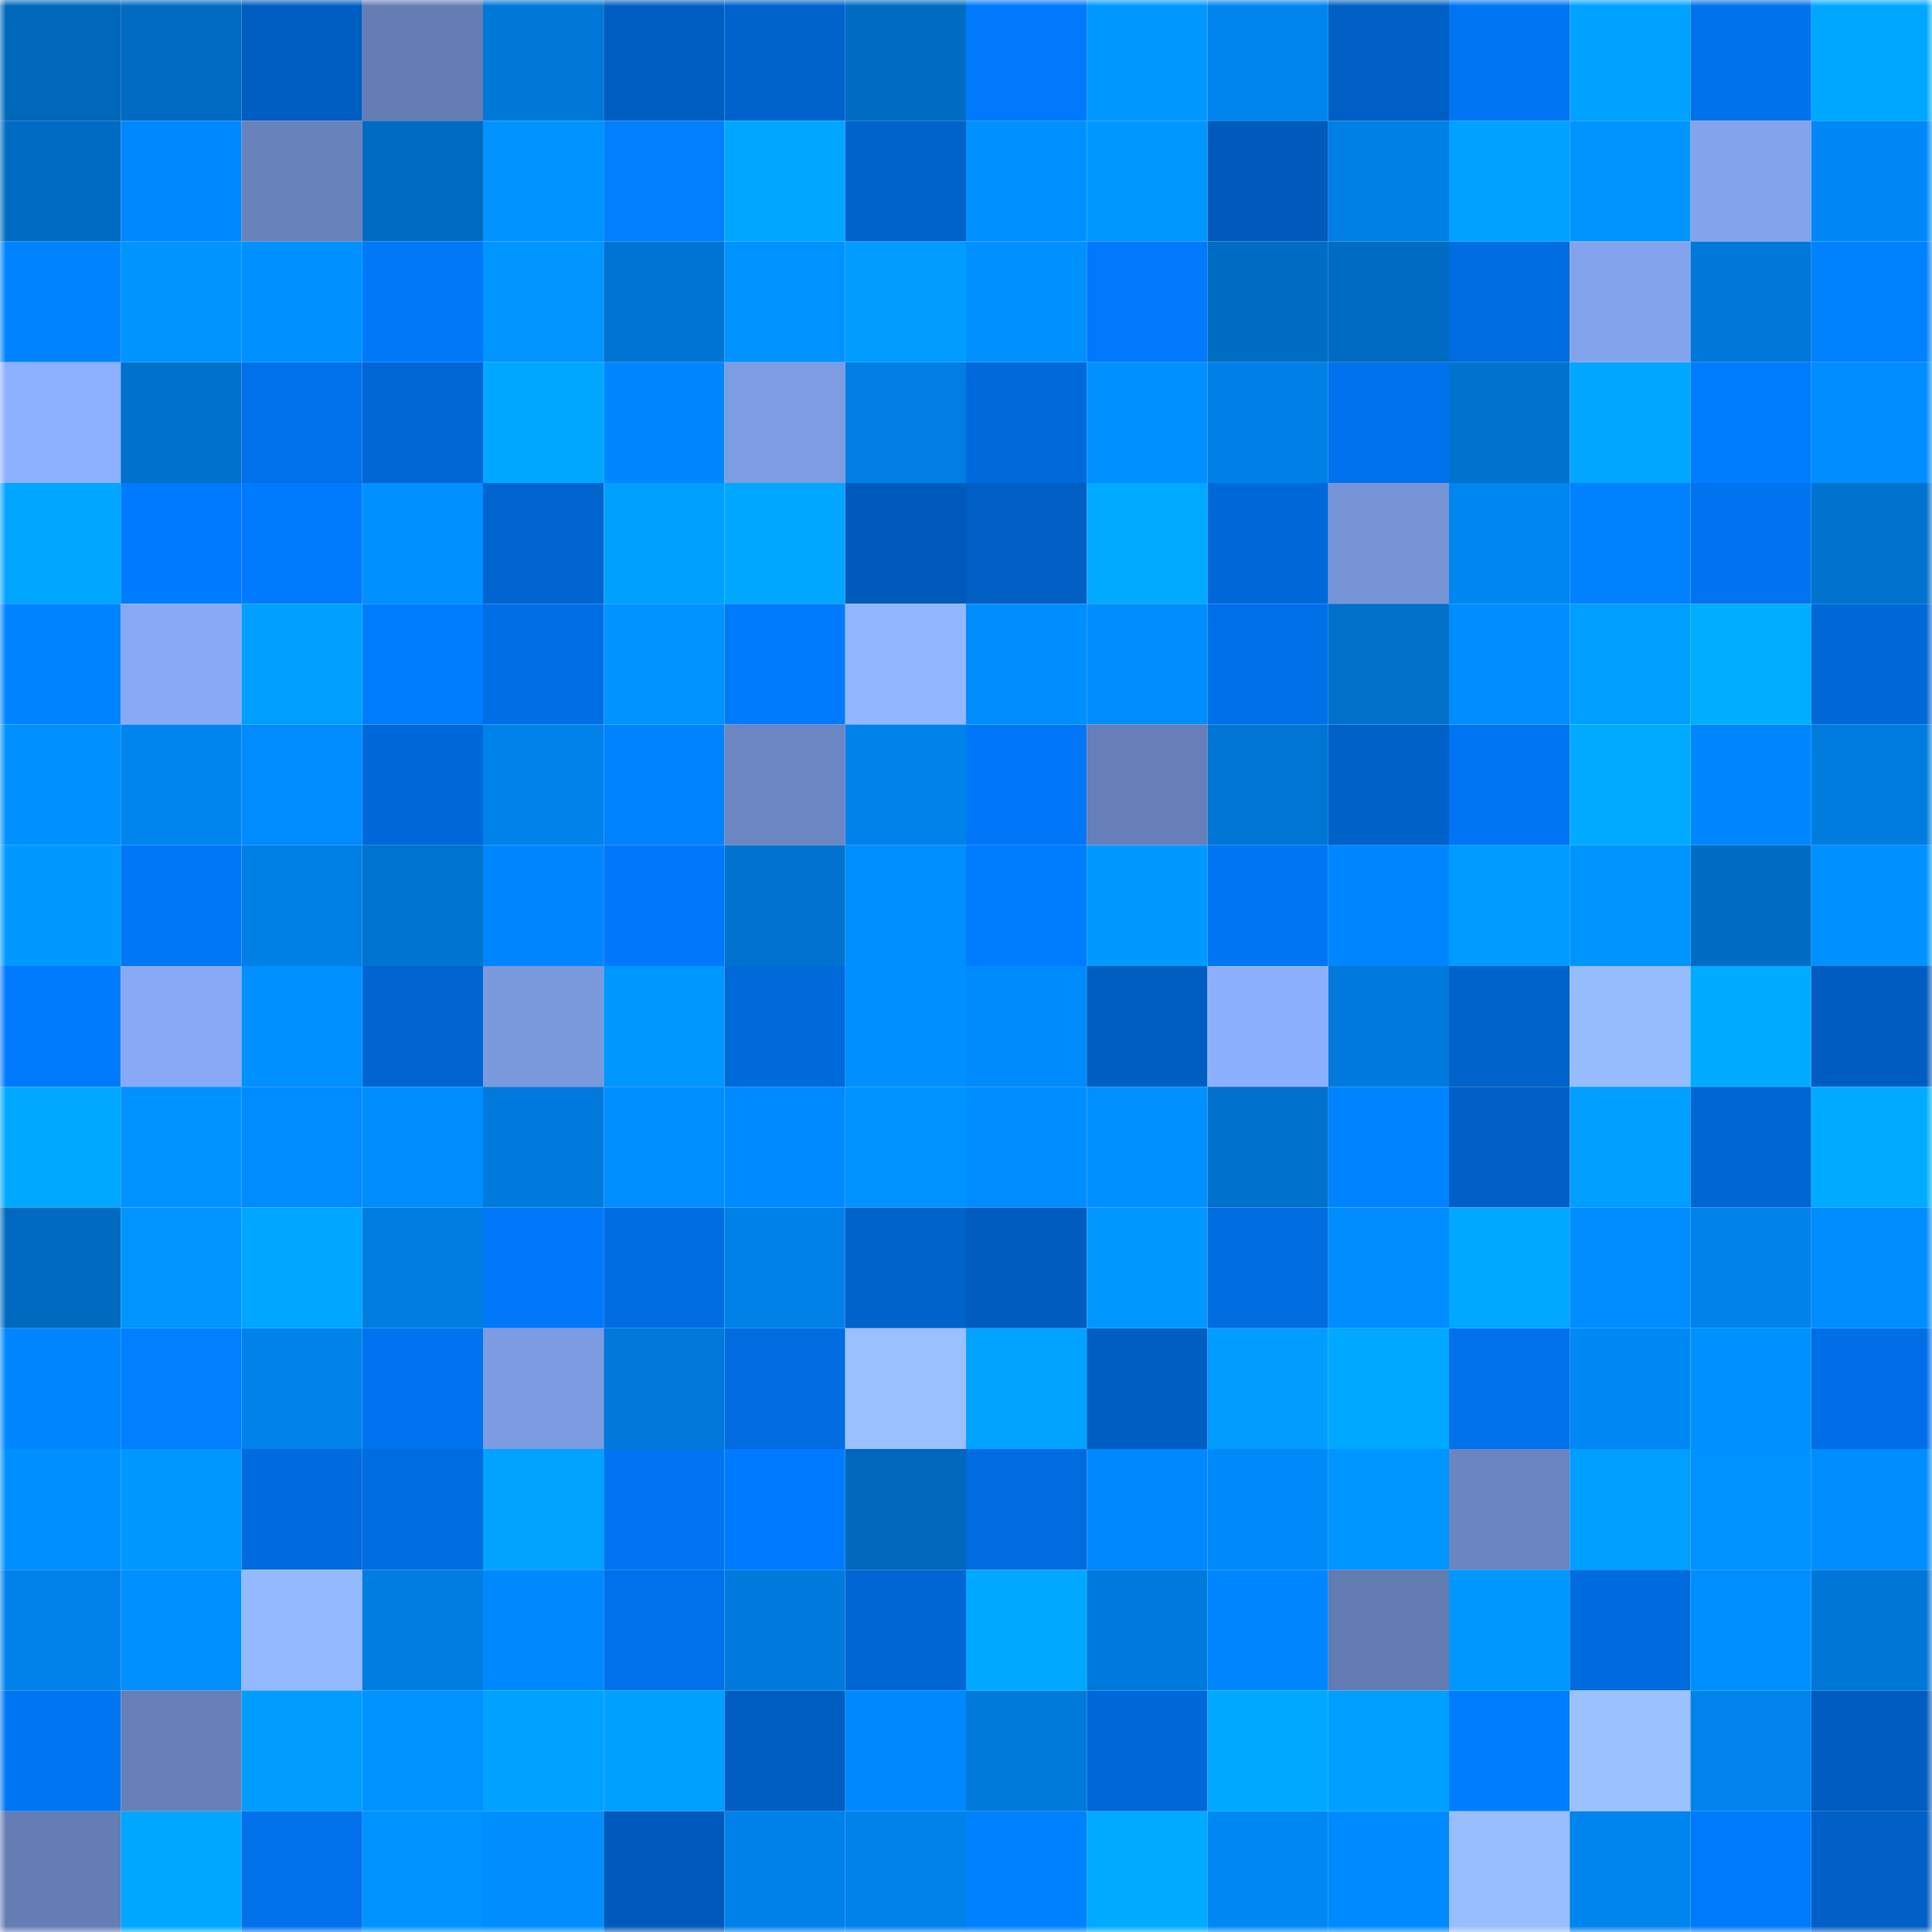 <svg viewBox="0 0 160 160" fill="none" role="img" xmlns="http://www.w3.org/2000/svg" width="240" height="240" name="ens%2Cwolcan.eth"><mask id="2042867689" mask-type="alpha" maskUnits="userSpaceOnUse" x="0" y="0" width="160" height="160"><rect width="160" height="160" fill="#FFFFFF"></rect></mask><g mask="url(#2042867689)"><rect x="0" y="0" width="10" height="10" fill="#0068bb"></rect><rect x="10" y="0" width="10" height="10" fill="#006bc1"></rect><rect x="20" y="0" width="10" height="10" fill="#005dc1"></rect><rect x="30" y="0" width="10" height="10" fill="#647db5"></rect><rect x="40" y="0" width="10" height="10" fill="#0078d8"></rect><rect x="50" y="0" width="10" height="10" fill="#005ec3"></rect><rect x="60" y="0" width="10" height="10" fill="#0062cb"></rect><rect x="70" y="0" width="10" height="10" fill="#006cc4"></rect><rect x="80" y="0" width="10" height="10" fill="#0079fc"></rect><rect x="90" y="0" width="10" height="10" fill="#0098ff"></rect><rect x="100" y="0" width="10" height="10" fill="#0084ee"></rect><rect x="110" y="0" width="10" height="10" fill="#005fc5"></rect><rect x="120" y="0" width="10" height="10" fill="#0075f3"></rect><rect x="130" y="0" width="10" height="10" fill="#00a2ff"></rect><rect x="140" y="0" width="10" height="10" fill="#0072ec"></rect><rect x="150" y="0" width="10" height="10" fill="#00a7ff"></rect><rect x="0" y="10" width="10" height="10" fill="#006bc2"></rect><rect x="10" y="10" width="10" height="10" fill="#0088ff"></rect><rect x="20" y="10" width="10" height="10" fill="#6882bc"></rect><rect x="30" y="10" width="10" height="10" fill="#006bc2"></rect><rect x="40" y="10" width="10" height="10" fill="#0092ff"></rect><rect x="50" y="10" width="10" height="10" fill="#0080ff"></rect><rect x="60" y="10" width="10" height="10" fill="#00a6ff"></rect><rect x="70" y="10" width="10" height="10" fill="#0062cb"></rect><rect x="80" y="10" width="10" height="10" fill="#0091ff"></rect><rect x="90" y="10" width="10" height="10" fill="#0098ff"></rect><rect x="100" y="10" width="10" height="10" fill="#005bbc"></rect><rect x="110" y="10" width="10" height="10" fill="#007fe5"></rect><rect x="120" y="10" width="10" height="10" fill="#00a1ff"></rect><rect x="130" y="10" width="10" height="10" fill="#0094ff"></rect><rect x="140" y="10" width="10" height="10" fill="#83a3ec"></rect><rect x="150" y="10" width="10" height="10" fill="#0089f6"></rect><rect x="0" y="20" width="10" height="10" fill="#0083ff"></rect><rect x="10" y="20" width="10" height="10" fill="#0094ff"></rect><rect x="20" y="20" width="10" height="10" fill="#0090ff"></rect><rect x="30" y="20" width="10" height="10" fill="#0078f8"></rect><rect x="40" y="20" width="10" height="10" fill="#0095ff"></rect><rect x="50" y="20" width="10" height="10" fill="#0074d2"></rect><rect x="60" y="20" width="10" height="10" fill="#0092ff"></rect><rect x="70" y="20" width="10" height="10" fill="#009cff"></rect><rect x="80" y="20" width="10" height="10" fill="#0091ff"></rect><rect x="90" y="20" width="10" height="10" fill="#0079fb"></rect><rect x="100" y="20" width="10" height="10" fill="#006dc4"></rect><rect x="110" y="20" width="10" height="10" fill="#006bc2"></rect><rect x="120" y="20" width="10" height="10" fill="#006ce1"></rect><rect x="130" y="20" width="10" height="10" fill="#83a4ed"></rect><rect x="140" y="20" width="10" height="10" fill="#0078d9"></rect><rect x="150" y="20" width="10" height="10" fill="#0082ff"></rect><rect x="0" y="30" width="10" height="10" fill="#8db0ff"></rect><rect x="10" y="30" width="10" height="10" fill="#0071cc"></rect><rect x="20" y="30" width="10" height="10" fill="#0071eb"></rect><rect x="30" y="30" width="10" height="10" fill="#0067d5"></rect><rect x="40" y="30" width="10" height="10" fill="#00a7ff"></rect><rect x="50" y="30" width="10" height="10" fill="#0087ff"></rect><rect x="60" y="30" width="10" height="10" fill="#7d9ce2"></rect><rect x="70" y="30" width="10" height="10" fill="#007ee3"></rect><rect x="80" y="30" width="10" height="10" fill="#006adb"></rect><rect x="90" y="30" width="10" height="10" fill="#0090ff"></rect><rect x="100" y="30" width="10" height="10" fill="#0080e6"></rect><rect x="110" y="30" width="10" height="10" fill="#0072ed"></rect><rect x="120" y="30" width="10" height="10" fill="#0073cf"></rect><rect x="130" y="30" width="10" height="10" fill="#00a6ff"></rect><rect x="140" y="30" width="10" height="10" fill="#007cff"></rect><rect x="150" y="30" width="10" height="10" fill="#008dff"></rect><rect x="0" y="40" width="10" height="10" fill="#00a5ff"></rect><rect x="10" y="40" width="10" height="10" fill="#007bff"></rect><rect x="20" y="40" width="10" height="10" fill="#007afd"></rect><rect x="30" y="40" width="10" height="10" fill="#0090ff"></rect><rect x="40" y="40" width="10" height="10" fill="#0064cf"></rect><rect x="50" y="40" width="10" height="10" fill="#00a0ff"></rect><rect x="60" y="40" width="10" height="10" fill="#00a7ff"></rect><rect x="70" y="40" width="10" height="10" fill="#005abc"></rect><rect x="80" y="40" width="10" height="10" fill="#005ec4"></rect><rect x="90" y="40" width="10" height="10" fill="#00aaff"></rect><rect x="100" y="40" width="10" height="10" fill="#0069da"></rect><rect x="110" y="40" width="10" height="10" fill="#7794d6"></rect><rect x="120" y="40" width="10" height="10" fill="#0086f1"></rect><rect x="130" y="40" width="10" height="10" fill="#0082ff"></rect><rect x="140" y="40" width="10" height="10" fill="#0074f0"></rect><rect x="150" y="40" width="10" height="10" fill="#0073cf"></rect><rect x="0" y="50" width="10" height="10" fill="#0083ff"></rect><rect x="10" y="50" width="10" height="10" fill="#88aaf6"></rect><rect x="20" y="50" width="10" height="10" fill="#009fff"></rect><rect x="30" y="50" width="10" height="10" fill="#007dff"></rect><rect x="40" y="50" width="10" height="10" fill="#006ee4"></rect><rect x="50" y="50" width="10" height="10" fill="#0093ff"></rect><rect x="60" y="50" width="10" height="10" fill="#007afc"></rect><rect x="70" y="50" width="10" height="10" fill="#92b6ff"></rect><rect x="80" y="50" width="10" height="10" fill="#008eff"></rect><rect x="90" y="50" width="10" height="10" fill="#008eff"></rect><rect x="100" y="50" width="10" height="10" fill="#0070e8"></rect><rect x="110" y="50" width="10" height="10" fill="#0070c9"></rect><rect x="120" y="50" width="10" height="10" fill="#008dff"></rect><rect x="130" y="50" width="10" height="10" fill="#009eff"></rect><rect x="140" y="50" width="10" height="10" fill="#00adff"></rect><rect x="150" y="50" width="10" height="10" fill="#0068d7"></rect><rect x="0" y="60" width="10" height="10" fill="#0091ff"></rect><rect x="10" y="60" width="10" height="10" fill="#0085ef"></rect><rect x="20" y="60" width="10" height="10" fill="#008bff"></rect><rect x="30" y="60" width="10" height="10" fill="#0069d9"></rect><rect x="40" y="60" width="10" height="10" fill="#0082eb"></rect><rect x="50" y="60" width="10" height="10" fill="#0083ff"></rect><rect x="60" y="60" width="10" height="10" fill="#6c86c2"></rect><rect x="70" y="60" width="10" height="10" fill="#0082eb"></rect><rect x="80" y="60" width="10" height="10" fill="#0077f8"></rect><rect x="90" y="60" width="10" height="10" fill="#667fb8"></rect><rect x="100" y="60" width="10" height="10" fill="#0075d3"></rect><rect x="110" y="60" width="10" height="10" fill="#0061c9"></rect><rect x="120" y="60" width="10" height="10" fill="#0075f3"></rect><rect x="130" y="60" width="10" height="10" fill="#00abff"></rect><rect x="140" y="60" width="10" height="10" fill="#0087ff"></rect><rect x="150" y="60" width="10" height="10" fill="#007cdf"></rect><rect x="0" y="70" width="10" height="10" fill="#009aff"></rect><rect x="10" y="70" width="10" height="10" fill="#0077f7"></rect><rect x="20" y="70" width="10" height="10" fill="#007fe5"></rect><rect x="30" y="70" width="10" height="10" fill="#0074d1"></rect><rect x="40" y="70" width="10" height="10" fill="#0086ff"></rect><rect x="50" y="70" width="10" height="10" fill="#0078f9"></rect><rect x="60" y="70" width="10" height="10" fill="#0073d0"></rect><rect x="70" y="70" width="10" height="10" fill="#008fff"></rect><rect x="80" y="70" width="10" height="10" fill="#007cff"></rect><rect x="90" y="70" width="10" height="10" fill="#009aff"></rect><rect x="100" y="70" width="10" height="10" fill="#0076f4"></rect><rect x="110" y="70" width="10" height="10" fill="#0087ff"></rect><rect x="120" y="70" width="10" height="10" fill="#009bff"></rect><rect x="130" y="70" width="10" height="10" fill="#0094ff"></rect><rect x="140" y="70" width="10" height="10" fill="#006dc5"></rect><rect x="150" y="70" width="10" height="10" fill="#0091ff"></rect><rect x="0" y="80" width="10" height="10" fill="#007afc"></rect><rect x="10" y="80" width="10" height="10" fill="#88aaf6"></rect><rect x="20" y="80" width="10" height="10" fill="#0090ff"></rect><rect x="30" y="80" width="10" height="10" fill="#0065d1"></rect><rect x="40" y="80" width="10" height="10" fill="#7b99dd"></rect><rect x="50" y="80" width="10" height="10" fill="#0097ff"></rect><rect x="60" y="80" width="10" height="10" fill="#006adb"></rect><rect x="70" y="80" width="10" height="10" fill="#008fff"></rect><rect x="80" y="80" width="10" height="10" fill="#008bfc"></rect><rect x="90" y="80" width="10" height="10" fill="#005dc1"></rect><rect x="100" y="80" width="10" height="10" fill="#8db0fe"></rect><rect x="110" y="80" width="10" height="10" fill="#007add"></rect><rect x="120" y="80" width="10" height="10" fill="#0062cb"></rect><rect x="130" y="80" width="10" height="10" fill="#97bdff"></rect><rect x="140" y="80" width="10" height="10" fill="#00acff"></rect><rect x="150" y="80" width="10" height="10" fill="#005cc0"></rect><rect x="0" y="90" width="10" height="10" fill="#00a9ff"></rect><rect x="10" y="90" width="10" height="10" fill="#0092ff"></rect><rect x="20" y="90" width="10" height="10" fill="#008bff"></rect><rect x="30" y="90" width="10" height="10" fill="#008eff"></rect><rect x="40" y="90" width="10" height="10" fill="#007adc"></rect><rect x="50" y="90" width="10" height="10" fill="#008fff"></rect><rect x="60" y="90" width="10" height="10" fill="#008aff"></rect><rect x="70" y="90" width="10" height="10" fill="#0093ff"></rect><rect x="80" y="90" width="10" height="10" fill="#008dff"></rect><rect x="90" y="90" width="10" height="10" fill="#0090ff"></rect><rect x="100" y="90" width="10" height="10" fill="#0071cc"></rect><rect x="110" y="90" width="10" height="10" fill="#0083ff"></rect><rect x="120" y="90" width="10" height="10" fill="#005fc6"></rect><rect x="130" y="90" width="10" height="10" fill="#009eff"></rect><rect x="140" y="90" width="10" height="10" fill="#0066d3"></rect><rect x="150" y="90" width="10" height="10" fill="#00abff"></rect><rect x="0" y="100" width="10" height="10" fill="#006ac0"></rect><rect x="10" y="100" width="10" height="10" fill="#0095ff"></rect><rect x="20" y="100" width="10" height="10" fill="#00a6ff"></rect><rect x="30" y="100" width="10" height="10" fill="#007de1"></rect><rect x="40" y="100" width="10" height="10" fill="#0078f9"></rect><rect x="50" y="100" width="10" height="10" fill="#006de2"></rect><rect x="60" y="100" width="10" height="10" fill="#0081e8"></rect><rect x="70" y="100" width="10" height="10" fill="#0062cb"></rect><rect x="80" y="100" width="10" height="10" fill="#005cbf"></rect><rect x="90" y="100" width="10" height="10" fill="#0098ff"></rect><rect x="100" y="100" width="10" height="10" fill="#006de1"></rect><rect x="110" y="100" width="10" height="10" fill="#008eff"></rect><rect x="120" y="100" width="10" height="10" fill="#00a8ff"></rect><rect x="130" y="100" width="10" height="10" fill="#008dff"></rect><rect x="140" y="100" width="10" height="10" fill="#0082eb"></rect><rect x="150" y="100" width="10" height="10" fill="#008dfe"></rect><rect x="0" y="110" width="10" height="10" fill="#0087ff"></rect><rect x="10" y="110" width="10" height="10" fill="#007fff"></rect><rect x="20" y="110" width="10" height="10" fill="#0082ea"></rect><rect x="30" y="110" width="10" height="10" fill="#0074f0"></rect><rect x="40" y="110" width="10" height="10" fill="#7c9be0"></rect><rect x="50" y="110" width="10" height="10" fill="#0079da"></rect><rect x="60" y="110" width="10" height="10" fill="#006ce0"></rect><rect x="70" y="110" width="10" height="10" fill="#9ac0ff"></rect><rect x="80" y="110" width="10" height="10" fill="#00a3ff"></rect><rect x="90" y="110" width="10" height="10" fill="#005dc1"></rect><rect x="100" y="110" width="10" height="10" fill="#009dff"></rect><rect x="110" y="110" width="10" height="10" fill="#00a8ff"></rect><rect x="120" y="110" width="10" height="10" fill="#0071eb"></rect><rect x="130" y="110" width="10" height="10" fill="#0088f5"></rect><rect x="140" y="110" width="10" height="10" fill="#0091ff"></rect><rect x="150" y="110" width="10" height="10" fill="#006fe7"></rect><rect x="0" y="120" width="10" height="10" fill="#008fff"></rect><rect x="10" y="120" width="10" height="10" fill="#0098ff"></rect><rect x="20" y="120" width="10" height="10" fill="#006bde"></rect><rect x="30" y="120" width="10" height="10" fill="#006ce1"></rect><rect x="40" y="120" width="10" height="10" fill="#00a3ff"></rect><rect x="50" y="120" width="10" height="10" fill="#0074f1"></rect><rect x="60" y="120" width="10" height="10" fill="#007bff"></rect><rect x="70" y="120" width="10" height="10" fill="#0068bc"></rect><rect x="80" y="120" width="10" height="10" fill="#006cdf"></rect><rect x="90" y="120" width="10" height="10" fill="#0088ff"></rect><rect x="100" y="120" width="10" height="10" fill="#008af9"></rect><rect x="110" y="120" width="10" height="10" fill="#0096ff"></rect><rect x="120" y="120" width="10" height="10" fill="#6b85c1"></rect><rect x="130" y="120" width="10" height="10" fill="#009eff"></rect><rect x="140" y="120" width="10" height="10" fill="#0092ff"></rect><rect x="150" y="120" width="10" height="10" fill="#008dfe"></rect><rect x="0" y="130" width="10" height="10" fill="#0082ea"></rect><rect x="10" y="130" width="10" height="10" fill="#0090ff"></rect><rect x="20" y="130" width="10" height="10" fill="#94b9ff"></rect><rect x="30" y="130" width="10" height="10" fill="#007de1"></rect><rect x="40" y="130" width="10" height="10" fill="#0089ff"></rect><rect x="50" y="130" width="10" height="10" fill="#0071ea"></rect><rect x="60" y="130" width="10" height="10" fill="#007bdd"></rect><rect x="70" y="130" width="10" height="10" fill="#0066d3"></rect><rect x="80" y="130" width="10" height="10" fill="#00a9ff"></rect><rect x="90" y="130" width="10" height="10" fill="#007adc"></rect><rect x="100" y="130" width="10" height="10" fill="#0087ff"></rect><rect x="110" y="130" width="10" height="10" fill="#627bb1"></rect><rect x="120" y="130" width="10" height="10" fill="#0098ff"></rect><rect x="130" y="130" width="10" height="10" fill="#006bde"></rect><rect x="140" y="130" width="10" height="10" fill="#008fff"></rect><rect x="150" y="130" width="10" height="10" fill="#0077d7"></rect><rect x="0" y="140" width="10" height="10" fill="#0075f2"></rect><rect x="10" y="140" width="10" height="10" fill="#667fb8"></rect><rect x="20" y="140" width="10" height="10" fill="#009dff"></rect><rect x="30" y="140" width="10" height="10" fill="#0092ff"></rect><rect x="40" y="140" width="10" height="10" fill="#00a1ff"></rect><rect x="50" y="140" width="10" height="10" fill="#00a0ff"></rect><rect x="60" y="140" width="10" height="10" fill="#005ec3"></rect><rect x="70" y="140" width="10" height="10" fill="#0088ff"></rect><rect x="80" y="140" width="10" height="10" fill="#007adb"></rect><rect x="90" y="140" width="10" height="10" fill="#0068d8"></rect><rect x="100" y="140" width="10" height="10" fill="#00a9ff"></rect><rect x="110" y="140" width="10" height="10" fill="#009fff"></rect><rect x="120" y="140" width="10" height="10" fill="#007dff"></rect><rect x="130" y="140" width="10" height="10" fill="#9bc2ff"></rect><rect x="140" y="140" width="10" height="10" fill="#0083ec"></rect><rect x="150" y="140" width="10" height="10" fill="#005cc0"></rect><rect x="0" y="150" width="10" height="10" fill="#647db4"></rect><rect x="10" y="150" width="10" height="10" fill="#00a7ff"></rect><rect x="20" y="150" width="10" height="10" fill="#0071eb"></rect><rect x="30" y="150" width="10" height="10" fill="#0092ff"></rect><rect x="40" y="150" width="10" height="10" fill="#008eff"></rect><rect x="50" y="150" width="10" height="10" fill="#005abb"></rect><rect x="60" y="150" width="10" height="10" fill="#0081ea"></rect><rect x="70" y="150" width="10" height="10" fill="#0082eb"></rect><rect x="80" y="150" width="10" height="10" fill="#0081ff"></rect><rect x="90" y="150" width="10" height="10" fill="#00aaff"></rect><rect x="100" y="150" width="10" height="10" fill="#0088f5"></rect><rect x="110" y="150" width="10" height="10" fill="#008aff"></rect><rect x="120" y="150" width="10" height="10" fill="#98beff"></rect><rect x="130" y="150" width="10" height="10" fill="#0084ee"></rect><rect x="140" y="150" width="10" height="10" fill="#007afc"></rect><rect x="150" y="150" width="10" height="10" fill="#0060c7"></rect></g></svg>